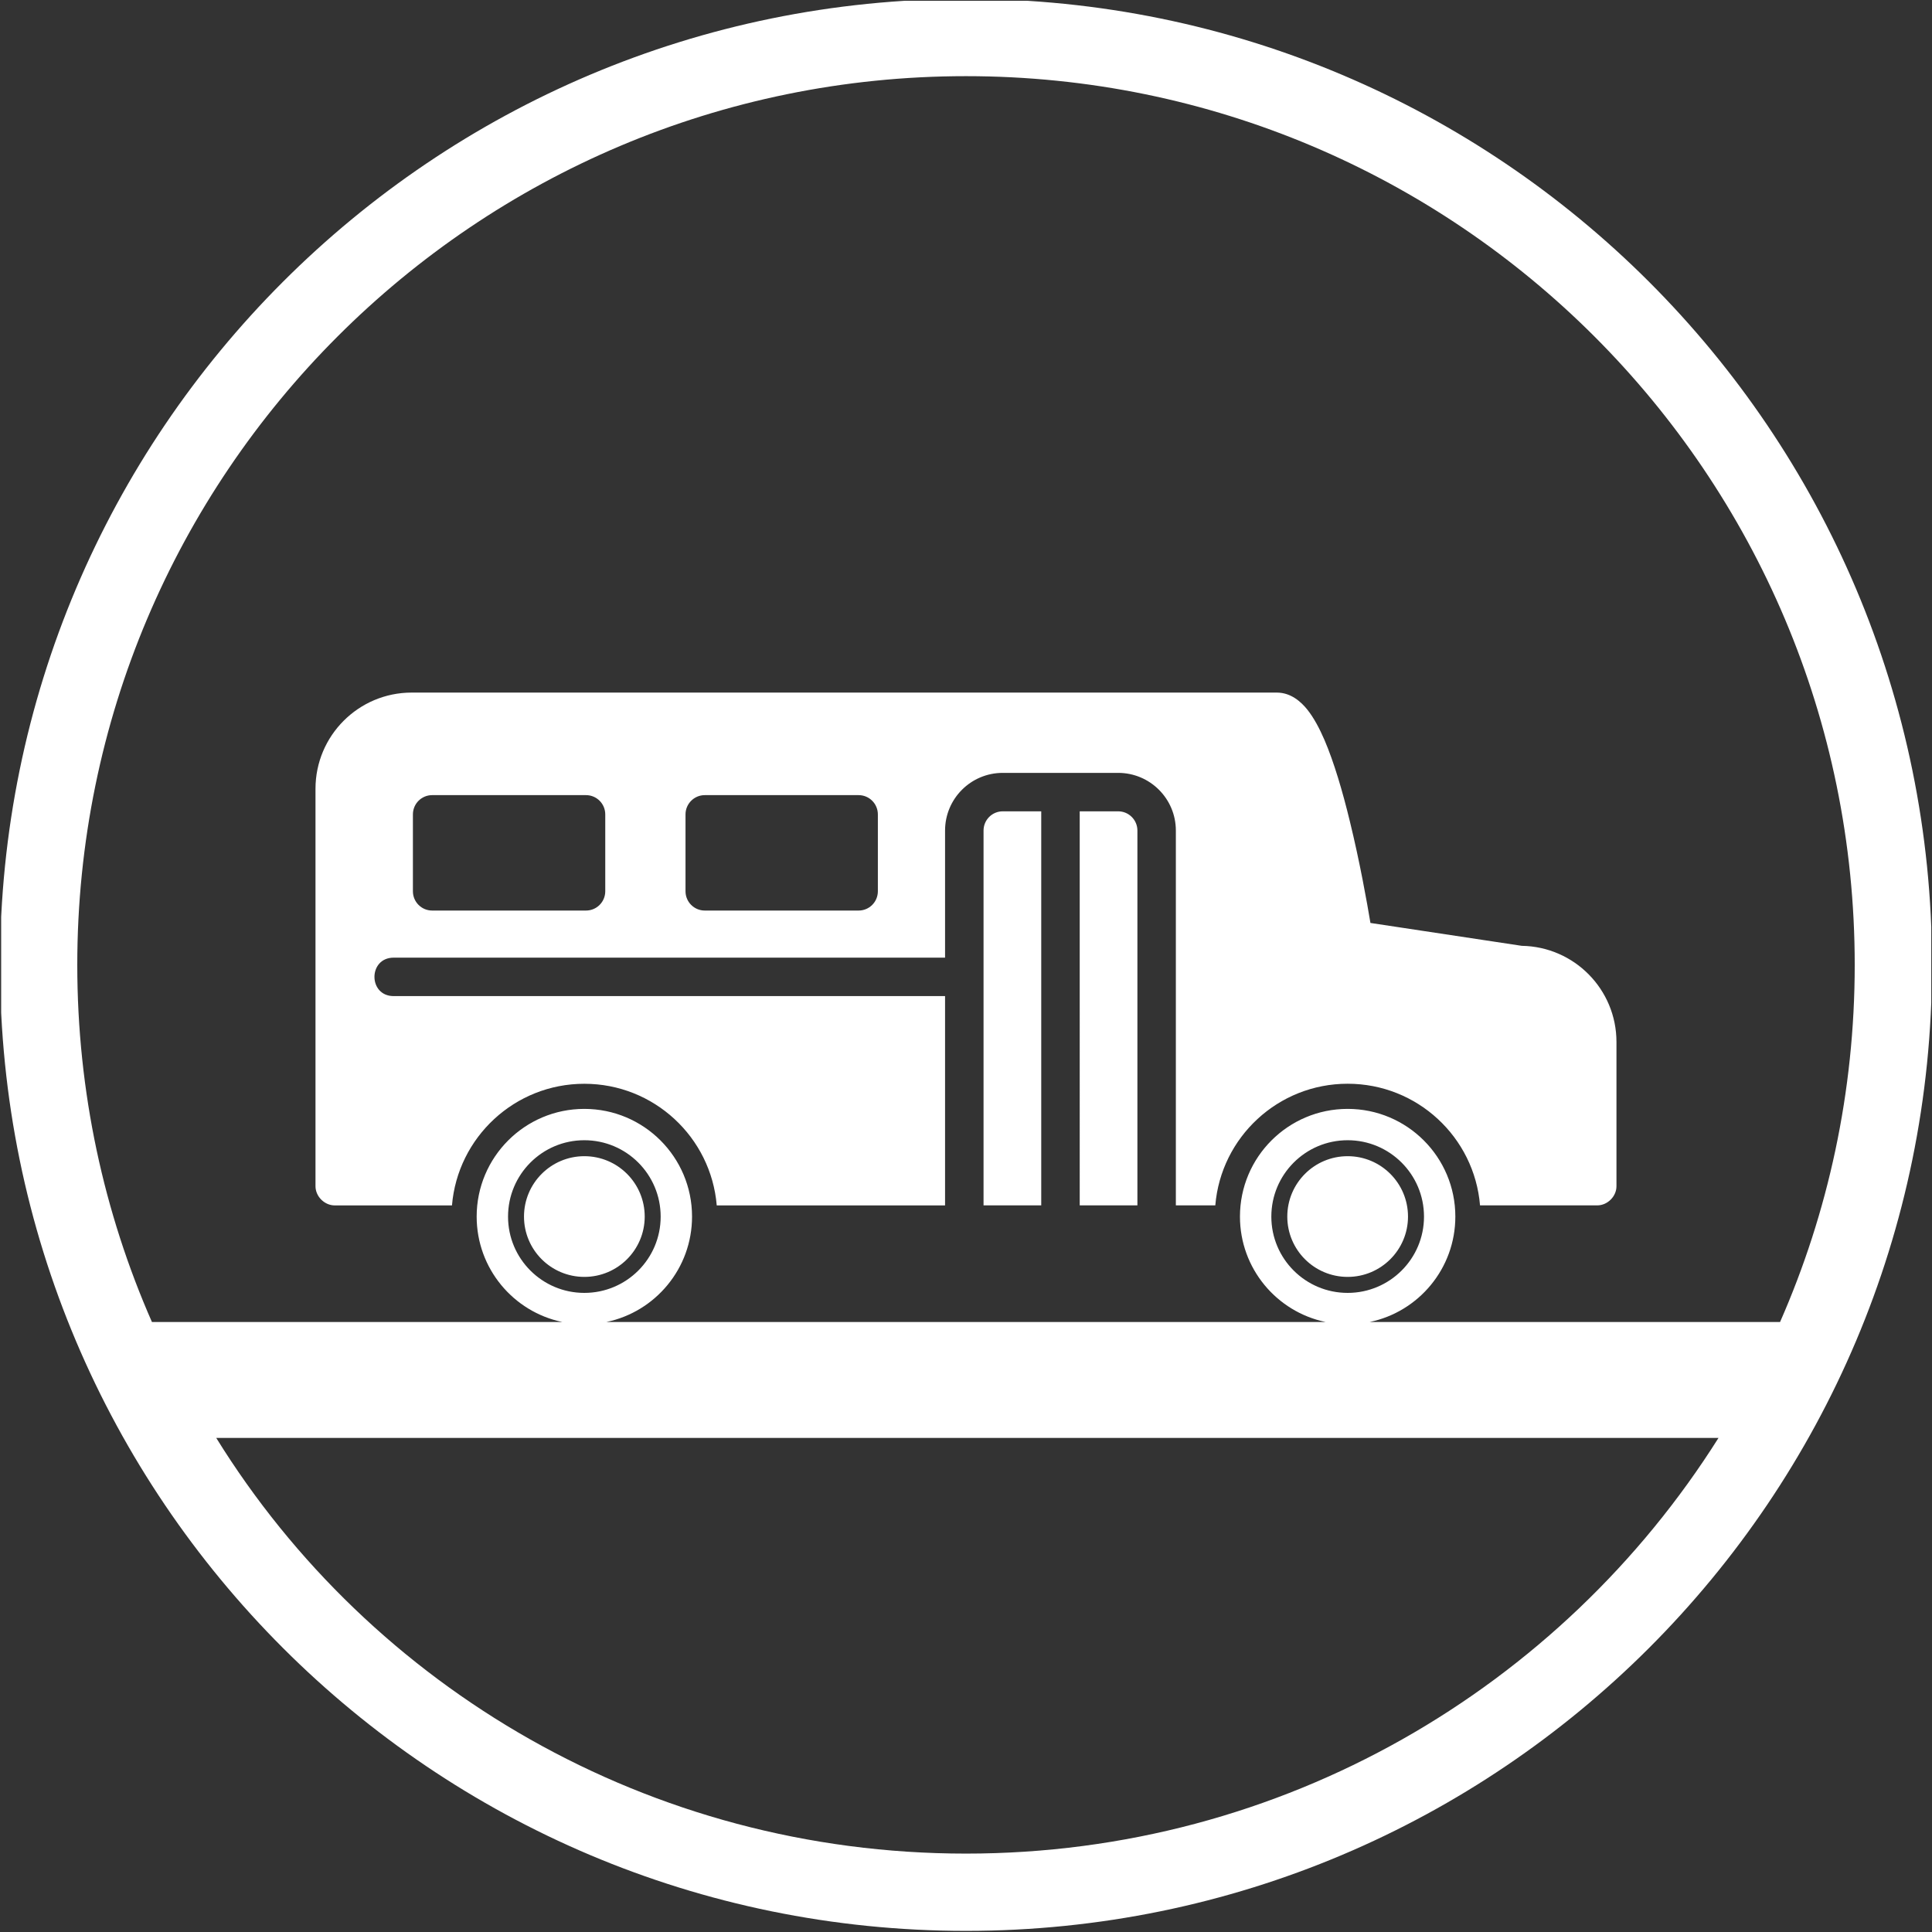 ﻿<?xml version="1.0" encoding="utf-8"?>
<!-- Generator: Adobe Illustrator 16.0.4, SVG Export Plug-In . SVG Version: 6.00 Build 0)  -->
<!DOCTYPE svg PUBLIC "-//W3C//DTD SVG 1.1//EN" "http://www.w3.org/Graphics/SVG/1.1/DTD/svg11.dtd">
<svg version="1.1" id="Livello_1" xmlns="http://www.w3.org/2000/svg" xmlns:xlink="http://www.w3.org/1999/xlink" x="0px" y="0px"
	 width="50px" height="50px" viewBox="0 0 50 50" enable-background="new 0 0 50 50" xml:space="preserve">
<rect x="0" y="0" width="50" height="50" fill="#333333" stroke="none"/>
<g>
	<defs>
		<rect id="SVGID_1_" x="0.03" y="0.02" width="49.951" height="49.98"/>
	</defs>
	<clipPath id="SVGID_2_">
		<use xlink:href="#SVGID_1_"  overflow="visible"/>
	</clipPath>
	<path fill="#FFFFFF" clip-path="url(#SVGID_2_)" d="M13.561,31.485c0-0.863,0.699-1.563,1.562-1.563c0.863,0,1.562,0.7,1.562,1.563
		c0,0.861-0.699,1.561-1.562,1.561C14.26,33.046,13.561,32.347,13.561,31.485 M29.436,31.195h-1.493V20.997h0.996
		c0.274,0,0.497,0.223,0.497,0.498V31.195z M26.947,31.195h-1.493v-9.7c0-0.275,0.222-0.498,0.497-0.498h0.996V31.195z
		 M41.337,31.195h-3.034c-0.146-1.764-1.624-3.148-3.426-3.148c-1.801,0-3.279,1.385-3.425,3.148h-1.021v-9.7
		c0-0.825-0.669-1.493-1.493-1.493h-2.987c-0.824,0-1.493,0.668-1.493,1.493v3.289h-14.27c-0.663,0-0.663,0.995,0,0.995h14.27v5.417
		h-5.909c-0.147-1.764-1.625-3.148-3.427-3.148c-1.8,0-3.278,1.385-3.425,3.148H8.663c-0.265,0-0.498-0.232-0.498-0.497V20.413
		c0-1.374,1.115-2.489,2.489-2.489h22.389c0.369,0,0.631,0.242,0.79,0.44c0.17,0.213,0.316,0.49,0.443,0.783
		c0.247,0.575,0.472,1.341,0.658,2.108c0.257,1.049,0.444,2.097,0.533,2.631l3.917,0.592c1.357,0.021,2.45,1.127,2.45,2.488v3.732
		C41.835,30.963,41.602,31.195,41.337,31.195z M11.184,20.578c-0.275,0-0.498,0.223-0.498,0.499v1.989
		c0,0.276,0.223,0.499,0.498,0.499h3.982c0.275,0,0.498-0.223,0.498-0.499v-1.989c0-0.276-0.223-0.499-0.498-0.499H11.184z
		 M18.239,20.578c-0.274,0-0.498,0.223-0.498,0.499v1.989c0,0.276,0.224,0.499,0.498,0.499h3.982c0.275,0,0.498-0.223,0.498-0.499
		v-1.989c0-0.276-0.223-0.499-0.498-0.499H18.239z M33.315,31.485c0-0.863,0.698-1.563,1.562-1.563s1.562,0.7,1.562,1.563
		c0,0.861-0.699,1.561-1.562,1.561S33.315,32.347,33.315,31.485z M34.877,29.509c-1.091,0-1.975,0.885-1.975,1.977
		c0,1.09,0.884,1.974,1.975,1.974s1.976-0.884,1.976-1.974C36.853,30.394,35.968,29.509,34.877,29.509z M34.877,28.698
		c1.539,0,2.787,1.247,2.787,2.787c0,1.343-0.95,2.465-2.216,2.728h10.62C47.311,31.384,48,28.258,48,24.971
		c0-12.702-10.297-23-23-23s-23,10.298-23,23c0,3.287,0.689,6.414,1.932,9.242h10.62c-1.266-0.263-2.216-1.385-2.216-2.728
		c0-1.54,1.248-2.787,2.786-2.787c1.54,0,2.788,1.247,2.788,2.787c0,1.343-0.951,2.465-2.216,2.728h18.612
		c-1.265-0.263-2.216-1.385-2.216-2.728C32.09,29.945,33.338,28.698,34.877,28.698z M15.122,29.509c-1.09,0-1.974,0.885-1.974,1.977
		c0,1.09,0.884,1.974,1.974,1.974c1.092,0,1.976-0.884,1.976-1.974C17.098,30.394,16.214,29.509,15.122,29.509z M44.475,37.213
		H5.596C9.595,43.676,16.796,47.971,25,47.971S40.404,43.676,44.475,37.213z M25-0.029c13.807,0,25,11.193,25,25
		c0,13.808-11.193,25-25,25c-13.807,0-25-11.191-25-25C0,11.164,11.193-0.029,25-0.029z"/>
</g>
</svg>
